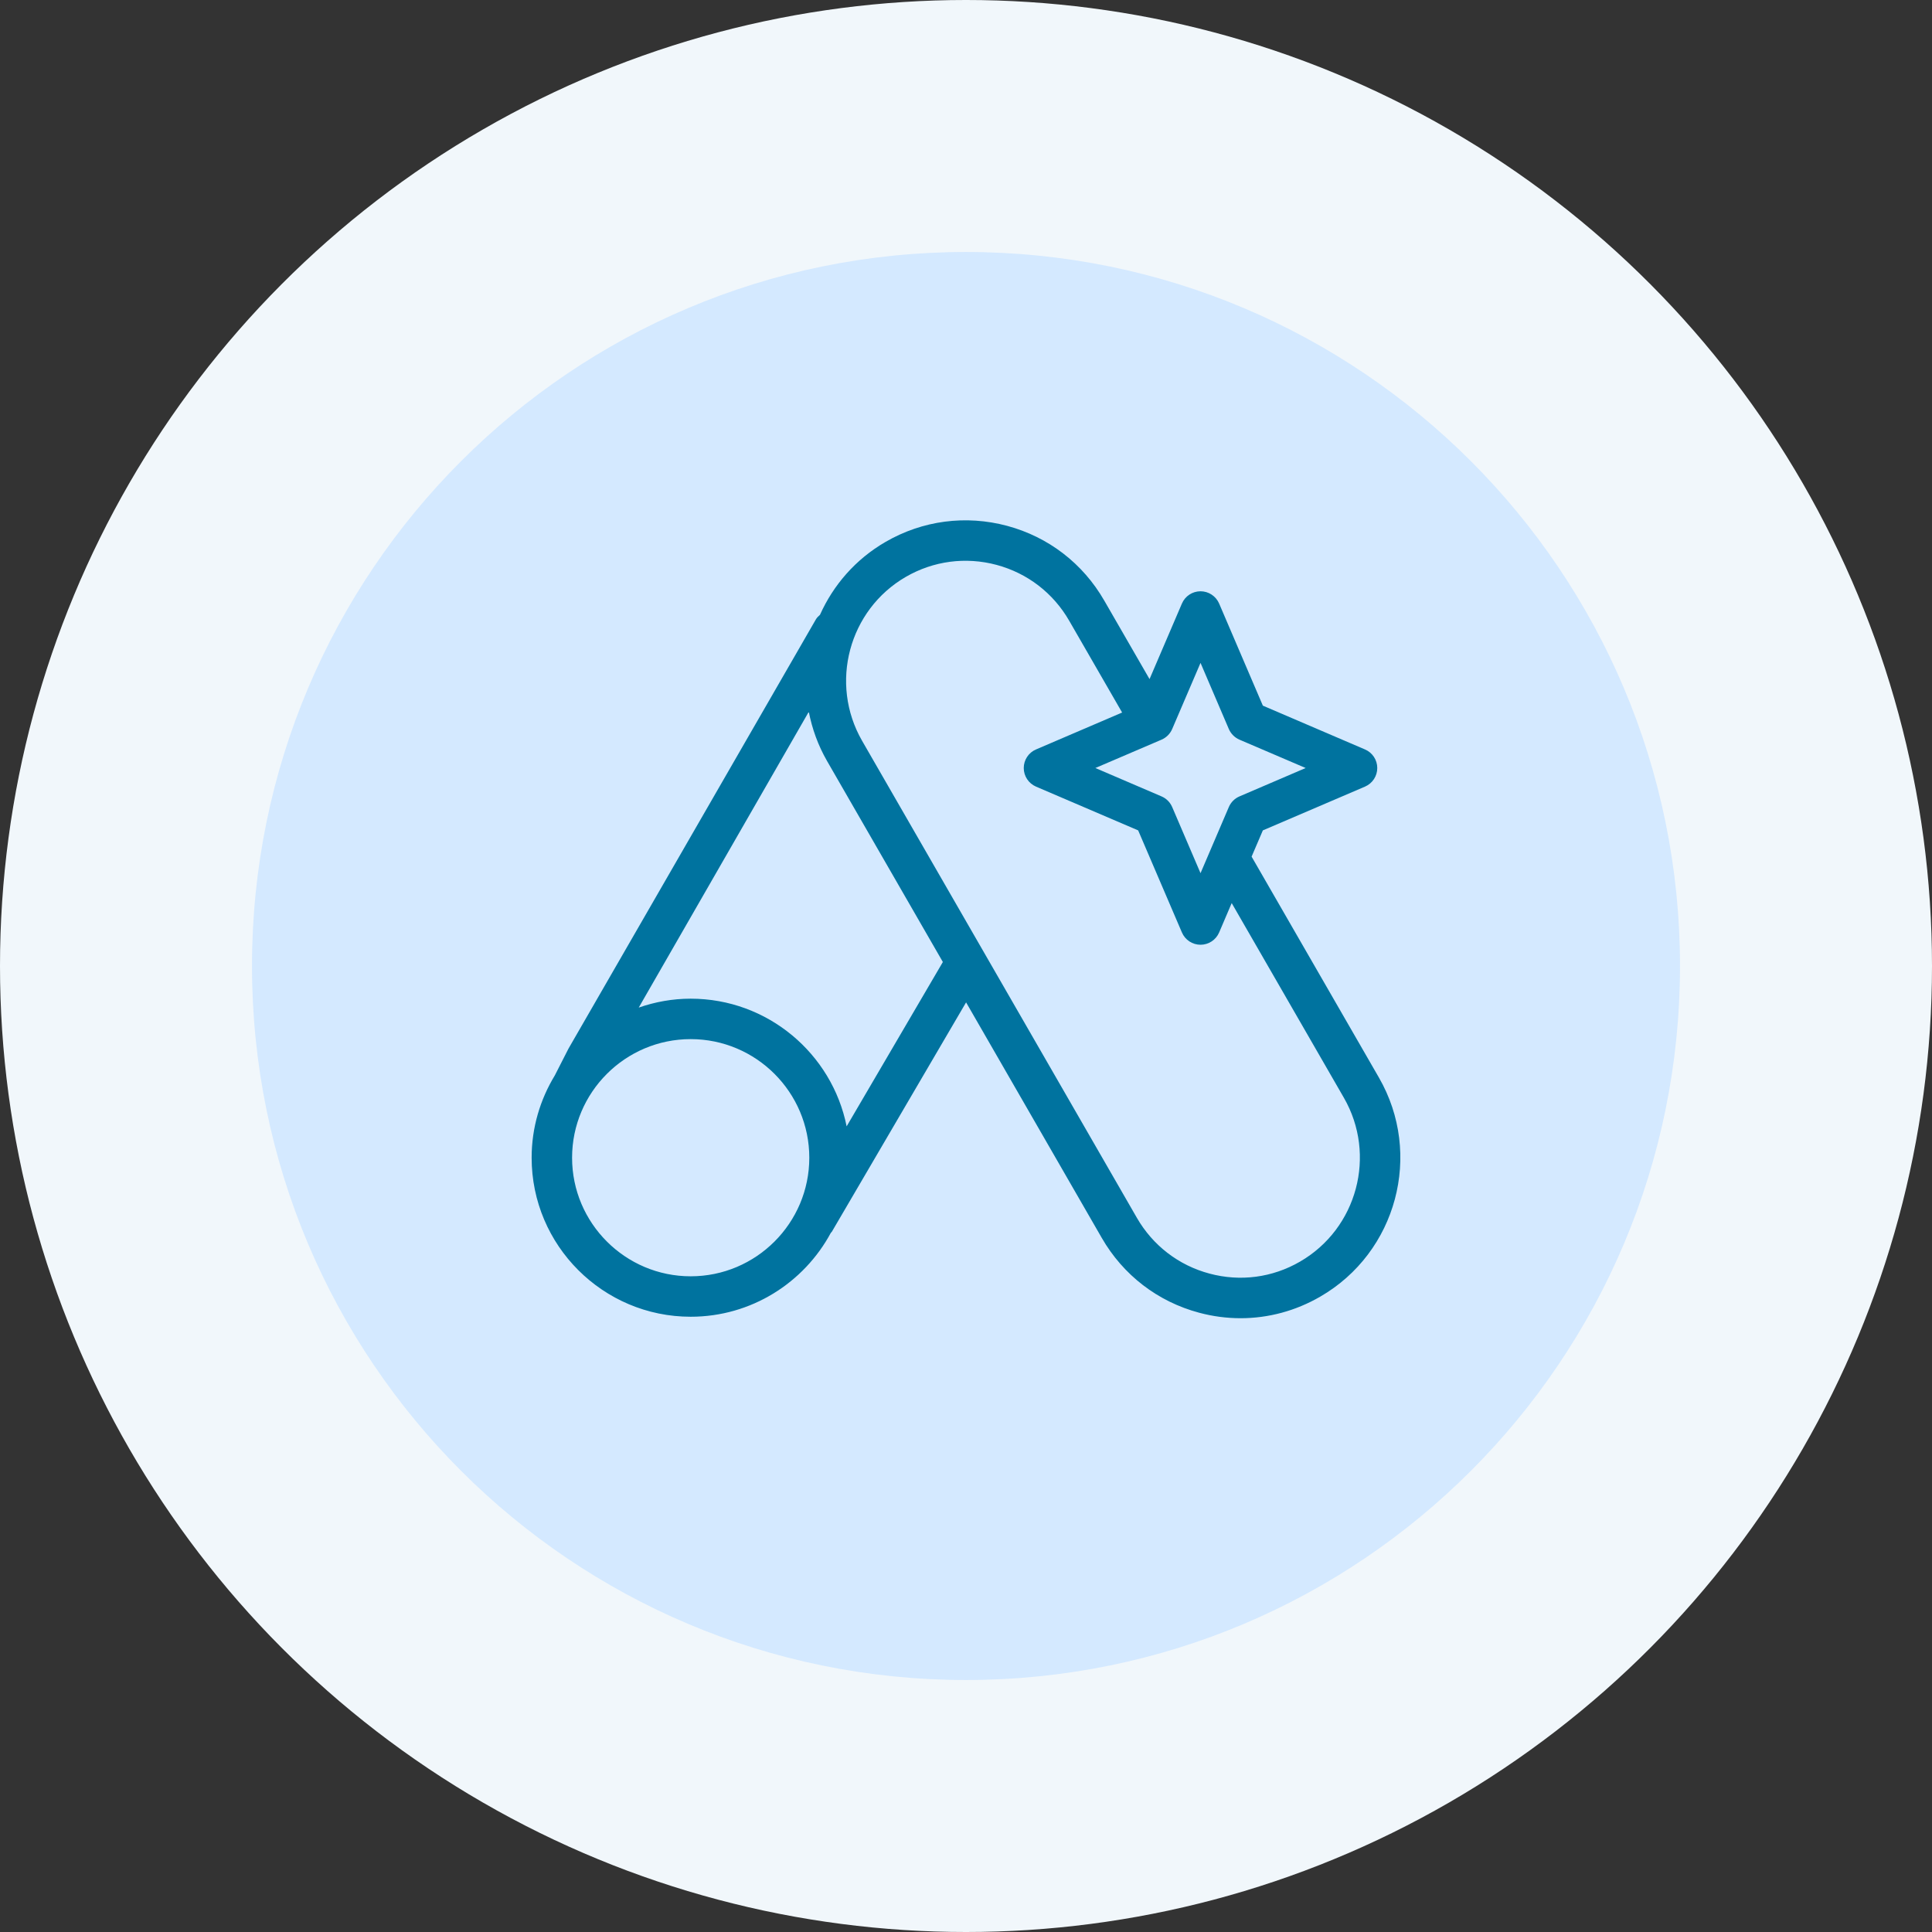 <?xml version="1.0" encoding="UTF-8"?>
<svg width="46px" height="46px" viewBox="0 0 46 46" version="1.1" xmlns="http://www.w3.org/2000/svg" xmlns:xlink="http://www.w3.org/1999/xlink">
    <rect x="0" y="0" width="46" height="46" fill="#333333" stroke="none"/>
    <title>Group 17</title>
    <g id="Page-1" stroke="none" stroke-width="1" fill="none" fill-rule="evenodd">
        <g id="Why-Join-TechSoup---International" transform="translate(-152, -1711)">
            <g id="Group-17" transform="translate(152, 1711)">
                <circle id="Oval-Copy" fill="#F1F7FB" cx="23" cy="23" r="23"></circle>
                <g id="Group-5" transform="translate(6, 6)">
                    <path d="M17,34 C26.389,34 34,26.389 34,17 C34,7.611 26.389,0 17,0 C7.611,0 0,7.611 0,17 C0,26.389 7.611,34 17,34" id="Fill-1" fill="#D4E9FF"></path>
                    <path d="M26.831,19.656 L23.8,14.396 L24.068,13.771 L26.5,12.729 C26.677,12.653 26.792,12.479 26.792,12.286 C26.792,12.094 26.677,11.919 26.5,11.844 L24.068,10.801 L23.027,8.37 C22.951,8.193 22.776,8.078 22.584,8.078 C22.391,8.078 22.217,8.193 22.141,8.37 L21.37,10.169 L20.292,8.3 C19.784,7.416 18.962,6.784 17.979,6.52 C16.995,6.257 15.968,6.391 15.085,6.902 C14.367,7.317 13.839,7.934 13.523,8.639 C13.488,8.671 13.452,8.702 13.427,8.745 L7.535,18.968 L7.21,19.605 C6.862,20.178 6.658,20.847 6.658,21.565 C6.658,23.653 8.357,25.351 10.445,25.351 C11.888,25.351 13.144,24.54 13.783,23.351 C13.789,23.342 13.799,23.339 13.804,23.33 L17.002,17.866 L20.232,23.473 C20.742,24.359 21.565,24.992 22.55,25.255 C22.877,25.343 23.209,25.386 23.538,25.386 C24.198,25.386 24.849,25.212 25.435,24.872 C27.257,23.819 27.883,21.479 26.831,19.656 L26.831,19.656 Z M21.656,11.611 C21.769,11.562 21.86,11.472 21.909,11.358 L22.584,9.783 L23.258,11.358 C23.307,11.471 23.398,11.562 23.511,11.611 L25.087,12.286 L23.511,12.962 C23.398,13.01 23.307,13.101 23.258,13.215 L22.584,14.79 L21.909,13.215 C21.86,13.101 21.769,13.01 21.656,12.962 L20.08,12.286 L21.656,11.611 Z M10.445,24.388 C8.888,24.388 7.621,23.121 7.621,21.565 C7.621,20.008 8.888,18.741 10.445,18.741 C12.003,18.741 13.269,20.008 13.269,21.565 C13.269,23.121 12.003,24.388 10.445,24.388 L10.445,24.388 Z M16.449,16.905 L14.158,20.818 C13.811,19.087 12.278,17.778 10.445,17.778 C10.011,17.778 9.596,17.855 9.208,17.99 L13.257,10.947 C13.335,11.348 13.476,11.744 13.691,12.118 L16.449,16.905 C16.449,16.905 16.449,16.905 16.449,16.905 L16.449,16.905 Z M24.952,24.039 C24.295,24.42 23.531,24.52 22.799,24.324 C22.063,24.128 21.448,23.655 21.067,22.993 L14.526,11.638 C13.741,10.273 14.208,8.522 15.567,7.735 C16.226,7.354 16.993,7.253 17.729,7.45 C18.464,7.648 19.078,8.12 19.458,8.781 L20.717,10.965 L18.667,11.844 C18.49,11.919 18.375,12.094 18.375,12.286 C18.375,12.479 18.49,12.653 18.667,12.729 L21.099,13.771 L22.141,16.202 C22.217,16.379 22.391,16.494 22.584,16.494 C22.776,16.494 22.951,16.379 23.027,16.202 L23.326,15.502 L25.997,20.137 C26.783,21.501 26.315,23.251 24.952,24.039 L24.952,24.039 Z" id="Fill-3" fill="#00739F"></path>
                </g>
            </g>
        </g>
    </g>
</svg>